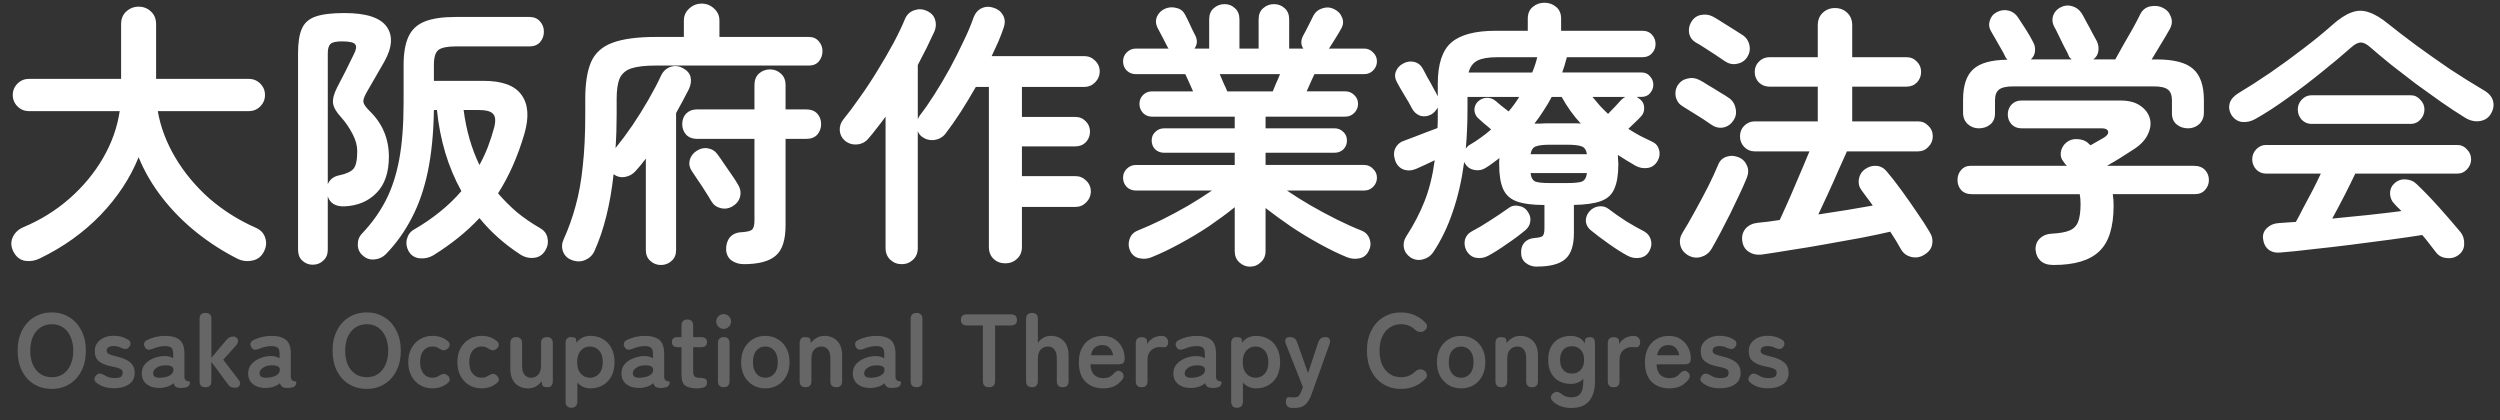 <svg fill="none" height="42" viewBox="0 0 250 42" width="250" xmlns="http://www.w3.org/2000/svg" xmlns:xlink="http://www.w3.org/1999/xlink"><rect x="0" y="0" width="250" height="42" fill="#333333" stroke="none"/><clipPath id="a"><path d="m0 0h250v42h-250z"/></clipPath><g clip-path="url(#a)"><path d="m23.722 25.861c-1.426-.722-2.778-1.593-4.056-2.611-1.278-1.018-2.417-2.167-3.417-3.444-1-1.278-1.796-2.639-2.389-4.083-.833 2.074-2.102 4-3.805 5.778-1.704 1.759-3.722 3.204-6.056 4.333-.481.241-.972.324-1.472.25-.5-.074-.889-.37-1.167-.889-.259-.481-.296-.954-.111-1.417.204-.481.565-.833 1.083-1.056 1.722-.722 3.259-1.676 4.611-2.861 1.37-1.204 2.491-2.555 3.361-4.056.87-1.5 1.426-3.065 1.667-4.694h-9.083c-.444 0-.824-.157-1.139-.472s-.472-.694-.472-1.139.157-.824.472-1.139c.315-.315.694-.472 1.139-.472h9.222v-5.472c0-.537.176-.963.528-1.278.352-.315.759-.472 1.222-.472.481 0 .889.157 1.222.472.352.315.528.741.528 1.278v5.472h9.278c.444 0 .824.157 1.139.472.315.315.472.694.472 1.139s-.157.824-.472 1.139-.695.472-1.139.472h-9.111c.278 1.593.861 3.139 1.75 4.639s2.018 2.861 3.389 4.083c1.389 1.204 2.944 2.185 4.667 2.945.5.222.815.565.945 1.028.148.444.102.898-.139 1.361-.259.5-.648.796-1.167.889-.518.111-1.018.046-1.5-.195zm12.528-.333c-.315-.278-.472-.639-.472-1.083 0-.444.148-.815.444-1.111.963-1.018 1.741-2.102 2.333-3.25.611-1.167 1.065-2.537 1.361-4.111s.444-3.5.444-5.778v-3.694c0-1.204.167-2.157.5-2.861s.88-1.204 1.639-1.5c.759-.296 1.778-.444 3.056-.444h7.389c.445 0 .796.148 1.056.444.259.278.389.62.389 1.028 0 .407-.13.759-.389 1.056-.259.278-.611.417-1.056.417h-7.389c-.833 0-1.407.12-1.722.361-.296.241-.444.741-.444 1.5v1.583h4.972c1.852 0 3.111.463 3.778 1.389.685.926.787 2.222.305 3.889-.667 2.278-1.546 4.269-2.639 5.972.574.667 1.204 1.296 1.889 1.889.704.574 1.472 1.102 2.306 1.583.426.241.676.574.75 1 .093.426.028.824-.194 1.194-.259.463-.639.722-1.139.778-.5.056-.963-.056-1.389-.333-1.593-1.037-2.954-2.25-4.083-3.639-1.259 1.352-2.796 2.592-4.611 3.722-.407.241-.852.343-1.333.305-.481-.037-.852-.259-1.111-.667-.241-.426-.306-.852-.195-1.278.111-.426.352-.741.722-.945 1.907-1.111 3.481-2.389 4.722-3.833-.667-1.204-1.204-2.482-1.611-3.833-.407-1.37-.685-2.796-.833-4.278h-.305c-.037 2.333-.241 4.389-.611 6.167-.37 1.759-.907 3.305-1.611 4.639-.685 1.333-1.546 2.537-2.583 3.611-.315.315-.704.491-1.167.528-.445.037-.833-.102-1.167-.417zm-4.972.944c-.407 0-.759-.139-1.056-.417-.278-.259-.417-.62-.417-1.083v-19.667c0-1.019.12-1.815.361-2.389.241-.593.694-1.009 1.361-1.25.667-.241 1.639-.361 2.917-.361 2.167 0 3.574.454 4.222 1.361.648.907.565 2.083-.25 3.528-.278.5-.556.981-.833 1.444-.259.463-.537.944-.833 1.444s-.435.861-.417 1.083c.019.222.213.518.583.889 1.315 1.259 1.972 2.796 1.972 4.611 0 1.593-.417 2.805-1.25 3.639-.815.833-1.889 1.278-3.222 1.333-.87.018-1.417-.315-1.639-1v5.333c0 .463-.148.824-.445 1.083-.278.278-.63.417-1.056.417zm1.5-8.056c.204-.481.593-.778 1.167-.889.704-.148 1.176-.37 1.417-.667.241-.296.361-.88.361-1.75 0-.555-.157-1.13-.472-1.722-.315-.611-.704-1.176-1.167-1.694-.463-.5-.722-.954-.778-1.361-.056-.426.083-.963.417-1.611.259-.481.537-1.019.833-1.611.296-.611.565-1.157.805-1.639.259-.481.315-.824.167-1.028-.13-.204-.574-.306-1.333-.306-.574 0-.954.083-1.139.25-.185.167-.278.481-.278.944zm15.167-1.917c.315-.574.593-1.167.833-1.778.241-.63.454-1.287.639-1.972.167-.667.13-1.12-.111-1.361-.222-.259-.713-.389-1.472-.389h-1.472c.259 2.018.787 3.852 1.583 5.5zm18.139 10c-.407 0-.759-.139-1.056-.417-.296-.259-.445-.62-.445-1.083v-9.139c-.167.222-.333.435-.5.639-.167.204-.343.407-.528.611-.278.315-.63.509-1.056.583-.426.074-.806-.018-1.139-.278-.333 3.037-.972 5.602-1.917 7.694-.185.407-.491.704-.917.889-.426.185-.88.185-1.361 0-.407-.148-.695-.426-.861-.833-.148-.407-.13-.815.056-1.222.481-1.056.88-2.167 1.194-3.333.333-1.185.574-2.518.722-4 .167-1.482.25-3.194.25-5.139v-1.583c0-1.556.194-2.787.583-3.694.407-.907 1.12-1.546 2.139-1.917 1.037-.389 2.482-.583 4.333-.583h2.806v-1.639c0-.481.176-.88.528-1.194.352-.333.768-.5 1.25-.5.481 0 .898.167 1.25.5.352.315.528.713.528 1.194v1.639h8.944c.426 0 .759.148 1 .444.241.278.361.602.361.972 0 .389-.12.731-.361 1.028-.241.278-.574.417-1 .417h-15.306c-1.056 0-1.87.093-2.444.278-.556.185-.945.519-1.167 1-.204.481-.305 1.167-.305 2.056v1.583c0 .574-.009 1.139-.028 1.694-.018.555-.046 1.102-.083 1.639.555-.685 1.12-1.444 1.694-2.278.574-.852 1.111-1.713 1.611-2.583.5-.87.917-1.667 1.25-2.389.204-.426.509-.713.917-.861.426-.148.843-.111 1.25.111.426.222.685.519.778.889.092.37.037.778-.167 1.222-.185.37-.389.759-.611 1.167-.204.389-.426.796-.667 1.222v13.694c0 .463-.148.824-.444 1.083-.296.278-.657.417-1.083.417zm8.306-.083c-.463 0-.87-.12-1.222-.361-.333-.241-.519-.593-.556-1.056-.018-.5.102-.917.361-1.25.278-.333.676-.509 1.194-.528.537-.037.88-.12 1.028-.25.167-.148.25-.454.25-.917v-8.167h-5.75c-.444 0-.805-.139-1.083-.417-.259-.296-.389-.648-.389-1.056 0-.426.13-.778.389-1.056.278-.278.639-.417 1.083-.417h5.75v-2.444c0-.481.148-.861.445-1.139.315-.278.685-.417 1.111-.417s.787.139 1.083.417c.315.278.472.657.472 1.139v2.444h2.083c.463 0 .824.139 1.083.417.259.278.389.63.389 1.056 0 .407-.13.759-.389 1.056-.259.278-.62.417-1.083.417h-2.083v8.639c0 1.463-.324 2.472-.972 3.028-.648.574-1.713.861-3.194.861zm-1.194-5.75c-.37.204-.759.25-1.167.139-.407-.111-.713-.352-.917-.722-.148-.259-.343-.574-.583-.944-.241-.389-.491-.768-.75-1.139-.241-.37-.445-.676-.611-.917-.222-.333-.287-.694-.195-1.083.111-.389.343-.694.695-.917.37-.241.75-.324 1.139-.25.407.074.731.287.972.639.167.222.38.528.639.917.278.389.546.778.805 1.167.259.37.454.676.583.917.241.389.305.796.194 1.222-.111.407-.38.732-.806.972zm16.972 5.75c-.445 0-.824-.148-1.139-.445s-.472-.685-.472-1.167v-13.139c-.296.407-.593.796-.889 1.167-.278.37-.556.713-.833 1.028-.296.352-.676.546-1.139.583-.463.037-.87-.092-1.222-.389-.296-.259-.463-.593-.5-1-.018-.426.102-.796.361-1.111.5-.611 1.046-1.343 1.639-2.194.611-.852 1.204-1.75 1.778-2.694.593-.963 1.13-1.889 1.611-2.778.481-.907.861-1.704 1.139-2.389.185-.426.491-.713.917-.861.426-.148.843-.13 1.25.056.426.185.704.472.833.861.13.389.111.787-.056 1.194-.241.519-.5 1.065-.778 1.639-.278.556-.574 1.13-.889 1.722v5.417c.037-.056.065-.111.083-.167.037-.074.074-.139.111-.194.463-.593.954-1.296 1.472-2.111.519-.815 1.028-1.676 1.528-2.583.5-.926.954-1.824 1.361-2.694.426-.87.759-1.657 1-2.361.167-.463.435-.787.806-.972.389-.185.796-.204 1.222-.056.426.13.741.38.945.75.203.37.222.787.055 1.25-.148.444-.324.907-.528 1.389-.204.463-.426.944-.667 1.444h9.25c.426 0 .787.148 1.083.444.315.296.472.657.472 1.083 0 .426-.157.796-.472 1.111-.296.296-.657.444-1.083.444h-6.223v3h5.334c.426 0 .778.148 1.055.445.278.278.417.62.417 1.028s-.139.759-.417 1.056c-.277.278-.629.417-1.055.417h-5.334v2.972h5.334c.426 0 .787.148 1.083.445.315.296.472.657.472 1.083s-.157.796-.472 1.111c-.296.296-.657.444-1.083.444h-5.334v4c0 .5-.166.898-.5 1.194-.314.296-.703.444-1.166.444s-.852-.148-1.167-.444-.472-.695-.472-1.194v-16h-1.306c-.5.87-1.009 1.713-1.528 2.528-.519.796-1.019 1.509-1.5 2.139-.278.352-.648.565-1.111.639-.444.056-.852-.046-1.222-.306-.204-.148-.352-.343-.444-.583v11.694c0 .481-.157.87-.472 1.167-.315.296-.695.445-1.139.445zm34.833.25c-.407 0-.769-.148-1.083-.445-.297-.278-.445-.648-.445-1.111v-4.389c-.759.611-1.611 1.241-2.555 1.889-.945.63-1.917 1.213-2.917 1.75-.981.537-1.907.982-2.778 1.333-.407.185-.824.232-1.25.139-.426-.074-.741-.315-.944-.722-.185-.37-.213-.759-.084-1.167.13-.426.408-.722.834-.889.741-.296 1.546-.657 2.416-1.083.889-.444 1.769-.917 2.639-1.417.871-.519 1.658-1.019 2.361-1.5h-7.611c-.352 0-.657-.12-.916-.361-.241-.259-.361-.565-.361-.917 0-.352.12-.648.361-.889.259-.259.564-.389.916-.389h9.889v-1.222h-7.055c-.352 0-.648-.111-.889-.333-.241-.241-.361-.537-.361-.889 0-.352.12-.639.361-.861.241-.241.537-.361.889-.361h7.055v-1.167h-8.278c-.351 0-.648-.12-.888-.361-.241-.259-.362-.565-.362-.917 0-.352.121-.648.362-.889.24-.241.537-.361.888-.361h4.112c-.13-.315-.269-.63-.417-.944-.148-.315-.269-.574-.361-.778h-4.945c-.352 0-.657-.12-.916-.361-.241-.259-.361-.565-.361-.917s.12-.648.361-.889c.259-.259.564-.389.916-.389h3.278c-.037-.037-.074-.093-.111-.167-.13-.259-.296-.583-.5-.972s-.37-.704-.5-.944c-.185-.37-.204-.741-.056-1.111.167-.37.445-.639.834-.806.37-.148.75-.167 1.139-.056.389.093.676.324.861.694.074.13.176.333.305.611.13.259.26.537.389.833.148.278.259.5.334.667.203.463.166.88-.112 1.25h1.473v-2.917c0-.481.148-.852.444-1.111.315-.278.676-.417 1.083-.417.426 0 .778.139 1.056.417.296.259.444.63.444 1.111v2.917h1.917v-2.917c0-.481.148-.852.445-1.111.314-.278.675-.417 1.083-.417.426 0 .787.139 1.083.417.297.259.445.63.445 1.111v2.917h1.416c-.259-.37-.268-.796-.027-1.278.148-.259.333-.611.555-1.056.222-.444.389-.778.5-1 .204-.352.5-.583.889-.694.389-.13.759-.111 1.111.056.408.185.685.463.833.833.167.37.149.741-.055 1.111-.13.241-.315.556-.556.944-.24.37-.444.694-.611.972-.018.019-.037.037-.055.056 0 .019-.01.037-.028.056h3.528c.352 0 .648.13.889.389.259.241.388.537.388.889s-.129.657-.388.917c-.241.241-.537.361-.889.361h-4.973c-.092.204-.213.463-.361.778-.129.315-.268.63-.416.944h3.861c.352 0 .648.12.889.361.259.241.389.537.389.889 0 .352-.13.657-.389.917-.241.241-.537.361-.889.361h-7.972v1.167h6.888c.352 0 .649.12.889.361.241.222.361.509.361.861 0 .352-.12.648-.361.889-.24.222-.537.333-.889.333h-6.888v1.222h9.861c.352 0 .648.13.889.389.259.241.388.537.388.889 0 .352-.129.657-.388.917-.241.241-.537.361-.889.361h-7.723c.704.481 1.482.972 2.334 1.472.87.5 1.75.972 2.639 1.417.889.445 1.713.815 2.472 1.111.426.167.704.463.833.889.13.407.093.796-.111 1.167-.204.407-.509.648-.917.722-.407.093-.824.056-1.25-.111-.814-.333-1.713-.768-2.694-1.306-.981-.537-1.944-1.12-2.889-1.75-.944-.648-1.796-1.269-2.555-1.861v4.306c0 .463-.158.833-.473 1.111-.296.296-.657.445-1.083.445zm-2.278-17.528h4.556c.074-.204.176-.454.305-.75.148-.315.287-.639.417-.972h-6.028c.148.333.287.657.417.972.148.296.259.546.333.75zm30.972 17.528c-.444 0-.824-.13-1.138-.389-.297-.241-.445-.574-.445-1-.018-.407.093-.75.333-1.028.241-.259.565-.407.973-.444.444-.037.722-.102.833-.195.13-.111.194-.37.194-.778v-2.333c-1.185 0-2.111-.12-2.777-.361-.648-.241-1.102-.657-1.361-1.25-.26-.593-.389-1.417-.389-2.472 0-.093 0-.195 0-.306s.009-.213.027-.305c-.222.167-.444.333-.666.5-.222.167-.454.324-.695.472-.333.222-.713.296-1.139.222-.407-.074-.722-.287-.944-.639l-.083-.167c-.241 1.815-.621 3.472-1.139 4.972-.5 1.5-1.158 2.861-1.972 4.083-.241.352-.584.583-1.028.694-.426.111-.834.046-1.222-.194-.371-.259-.593-.583-.667-.972s0-.759.222-1.111c.778-1.204 1.398-2.398 1.861-3.583s.797-2.537 1-4.056c-.333.148-.666.305-1 .472-.315.148-.602.278-.861.389-.444.185-.87.204-1.278.056-.407-.167-.685-.481-.833-.944s-.13-.87.056-1.222c.203-.37.527-.62.972-.75.203-.074.5-.185.889-.333.389-.148.796-.305 1.222-.472.426-.167.796-.305 1.111-.417.019-.315.028-.648.028-1 0-.352 0-.704 0-1.056-.074.13-.167.259-.278.389s-.25.241-.417.333c-.389.185-.759.213-1.111.083-.333-.13-.592-.37-.778-.722-.185-.37-.435-.805-.75-1.306-.314-.519-.564-.954-.75-1.306-.203-.37-.24-.722-.111-1.056.13-.352.371-.62.723-.806.37-.204.74-.259 1.111-.167.389.093.685.333.889.722.129.241.287.537.472.889.203.333.389.667.555 1.0.186.315.324.574.417.778l.028.083v-1.278c0-1.981.453-3.361 1.361-4.139.907-.778 2.38-1.167 4.417-1.167h3.222v-1.222c0-.5.166-.889.5-1.167.333-.278.722-.417 1.166-.417.445 0 .834.139 1.167.417.333.278.5.667.5 1.167v1.222h8.139c.407 0 .722.13.944.389.241.259.362.574.362.944 0 .352-.121.657-.362.917-.222.259-.537.389-.944.389h-7.556c-.018.019-.027.046-.027.083 0 .019-.01.046-.028.083-.111.444-.25.898-.417 1.361h7.917c.37 0 .657.13.861.389.222.241.333.519.333.833 0 .315-.111.602-.333.861-.204.241-.491.361-.861.361h-.472c.074.037.139.083.194.139.074.037.139.083.195.139.259.241.379.537.361.889 0 .333-.13.62-.389.861-.167.185-.361.38-.584.583-.203.204-.407.398-.611.583.371.241.76.472 1.167.694.407.204.824.407 1.25.611.352.167.574.445.667.833.092.37.037.732-.167 1.083-.241.407-.574.639-1 .695-.426.056-.824-.019-1.194-.222-.297-.185-.593-.361-.889-.528-.297-.185-.593-.37-.889-.556.018.13.028.278.028.444.018.148.027.306.027.472 0 1.037-.129 1.852-.389 2.444-.24.593-.685 1.009-1.333 1.25-.648.241-1.555.37-2.722.389v2.833c0 1.222-.287 2.083-.861 2.583s-1.519.75-2.834.75zm-4.888-1.083c-.389.204-.787.269-1.195.195-.389-.056-.713-.296-.972-.722-.185-.37-.232-.741-.139-1.111.111-.37.352-.648.722-.833.537-.278 1.13-.63 1.778-1.056.667-.426 1.259-.824 1.778-1.194.315-.259.666-.352 1.055-.278.408.056.713.241.917.556.241.315.333.648.278 1-.037.333-.195.62-.472.861-.575.481-1.195.944-1.862 1.389-.648.463-1.277.861-1.888 1.194zm13.972 0c-.556-.296-1.185-.694-1.889-1.194-.685-.481-1.287-.935-1.806-1.361-.296-.241-.463-.537-.5-.889-.018-.37.102-.704.361-1 .241-.278.547-.445.917-.5.389-.056.732.037 1.028.278.481.37 1.065.778 1.75 1.222.704.426 1.296.759 1.778 1 .333.185.555.463.666.833.111.37.065.741-.139 1.111-.203.389-.518.62-.944.695s-.833.009-1.222-.195zm-15.917-18.333h6.361c.222-.537.389-1.046.5-1.528h-4.028c-.851 0-1.5.111-1.944.333-.444.222-.741.62-.889 1.194zm-.278 7.611c.093-.148.213-.269.361-.361.389-.222.76-.463 1.112-.722.37-.259.722-.537 1.055-.833-.222-.204-.463-.407-.722-.611-.241-.222-.417-.38-.528-.472-.241-.204-.38-.472-.417-.805-.018-.333.084-.62.306-.861.259-.259.556-.398.889-.417.352-.019.667.093.944.333.093.074.269.222.528.445.278.222.528.417.75.583.389-.445.741-.926 1.056-1.444h-5.167v1.111c0 1.426-.056 2.778-.167 4.056zm6.861-2.5h.556c.185-.018.37-.028.556-.028h2.611.472c.167 0 .315.009.444.028-.722-.778-1.361-1.667-1.916-2.667h-1c-.241.463-.51.917-.806 1.361-.278.444-.583.88-.917 1.306zm1.584 5.944h1.666c.704 0 1.195-.046 1.473-.139.296-.111.472-.398.527-.861h-5.638c.055.463.222.75.5.861.277.093.768.139 1.472.139zm-1.972-2.889h5.638c-.074-.426-.25-.685-.527-.778-.278-.111-.769-.167-1.473-.167h-1.666c-.685 0-1.167.056-1.445.167-.277.093-.453.352-.527.778zm7.75-4.028c.222-.222.463-.472.722-.75.278-.296.472-.509.583-.639.13-.13.269-.231.417-.306h-3.278c.241.296.491.593.75.889.259.278.528.546.806.806zm15.444 14.056c-.556.074-1.019-.018-1.389-.278-.37-.241-.583-.611-.639-1.111-.055-.463.056-.861.334-1.194.296-.333.703-.528 1.222-.583.315-.037.657-.074 1.028-.111.37-.056.759-.111 1.166-.167.204-.426.435-.935.695-1.528.277-.611.555-1.25.833-1.917.278-.667.546-1.296.806-1.889.259-.611.472-1.12.638-1.528h-5.472c-.407 0-.759-.148-1.055-.445-.278-.296-.417-.648-.417-1.056 0-.426.139-.778.417-1.056.296-.296.648-.444 1.055-.444h6.306v-3.472h-4.834c-.407 0-.759-.139-1.055-.417-.278-.296-.417-.648-.417-1.056 0-.407.139-.75.417-1.028.296-.296.648-.444 1.055-.444h4.834v-3.194c0-.519.166-.935.5-1.25.333-.315.741-.472 1.222-.472s.889.157 1.222.472c.334.315.5.731.5 1.25v3.194h5.417c.426 0 .778.148 1.055.444.278.278.417.62.417 1.028 0 .407-.139.759-.417 1.056-.277.278-.629.417-1.055.417h-5.417v3.472h6.584c.407 0 .75.148 1.027.444.297.278.445.63.445 1.056 0 .407-.148.759-.445 1.056-.277.296-.62.445-1.027.445h-7.112c-.222.5-.509 1.139-.861 1.917-.333.778-.685 1.565-1.055 2.361-.352.778-.667 1.454-.945 2.028.982-.148 1.936-.296 2.861-.444.945-.167 1.806-.315 2.584-.444-.204-.296-.408-.574-.611-.833-.186-.259-.361-.5-.528-.722-.241-.333-.324-.704-.25-1.111s.278-.732.611-.972c.37-.259.759-.37 1.167-.333.407.037.75.232 1.027.583.445.518.936 1.148 1.473 1.889.537.741 1.055 1.481 1.555 2.222.5.722.908 1.352 1.222 1.889.26.407.352.815.278 1.222-.055.426-.305.778-.75 1.056-.407.278-.852.361-1.333.25-.463-.111-.806-.361-1.028-.75-.148-.259-.315-.546-.5-.861-.185-.296-.38-.602-.583-.917-.797.185-1.759.389-2.889.611-1.13.204-2.315.417-3.556.639-1.222.222-2.389.417-3.5.583-1.111.185-2.055.333-2.833.444zm-7.444.083c-.426-.259-.686-.602-.778-1.028-.093-.426-.019-.833.222-1.222.37-.593.778-1.296 1.222-2.111.463-.833.908-1.667 1.334-2.5.425-.852.759-1.574 1-2.167.166-.426.453-.704.861-.833.407-.13.824-.102 1.25.083.37.167.629.435.777.806.167.37.167.768 0 1.194-.185.463-.425 1.009-.722 1.639-.296.63-.611 1.287-.944 1.972-.334.667-.667 1.315-1 1.944-.334.63-.63 1.167-.889 1.611-.241.389-.583.648-1.028.778-.444.13-.88.074-1.305-.167zm2.333-13.056c-.204-.148-.491-.343-.861-.583-.371-.241-.741-.472-1.111-.695-.371-.241-.667-.426-.889-.555-.352-.204-.584-.509-.695-.917-.092-.426-.037-.815.167-1.167.241-.37.565-.602.972-.694.426-.111.834-.065 1.222.139.223.111.519.287.889.528.389.222.769.454 1.139.694.389.222.685.407.889.556.37.241.602.593.695 1.056.111.445.037.852-.223 1.222-.24.37-.574.602-1 .694-.426.074-.824-.018-1.194-.278zm1.333-6.361c-.203-.148-.491-.343-.861-.583s-.741-.481-1.111-.722c-.37-.241-.676-.426-.917-.556-.352-.204-.574-.5-.666-.889-.074-.407-.01-.787.194-1.139.241-.407.565-.648.972-.722.426-.093.834-.037 1.223.167.24.13.546.315.916.556.371.222.741.454 1.111.694.389.241.695.435.917.583.37.241.602.583.694 1.028.093.426.01.833-.25 1.222-.24.352-.583.565-1.027.639-.426.074-.824-.019-1.195-.278zm32.889 20.389c-.574 0-1.009-.139-1.305-.417-.297-.278-.463-.648-.5-1.111-.019-.463.129-.843.444-1.139s.731-.454 1.25-.472c.722-.037 1.287-.139 1.694-.305.408-.167.695-.454.862-.861.166-.426.25-1.028.25-1.806 0-.352-.028-.676-.084-.972h-10.805c-.445 0-.797-.139-1.056-.417-.241-.278-.361-.611-.361-1s.12-.722.361-1 .546-.417.917-.417h9.666c-.055-.056-.111-.111-.166-.167-.037-.056-.084-.12-.139-.195-.259-.296-.361-.639-.306-1.028.074-.389.26-.704.556-.944.315-.259.685-.37 1.111-.333.426.018.769.139 1.028.361.037.037.083.083.139.139.055.037.102.074.139.111.259-.148.518-.296.777-.445.26-.148.454-.259.584-.333.314-.204.444-.407.389-.611-.056-.204-.269-.306-.639-.306h-8.028c-.408 0-.741-.139-1-.417-.241-.278-.361-.602-.361-.972 0-.37.12-.694.361-.972.259-.278.592-.417 1-.417h9.917c.814 0 1.463.167 1.944.5.5.333.824.75.972 1.25s.093 1.028-.166 1.583c-.241.555-.695 1.056-1.362 1.5-.481.315-.944.611-1.388.889-.445.278-.899.546-1.362.805h8.667c.5 0 .88.139 1.139.417s.389.611.389 1-.13.722-.389 1c-.241.278-.583.417-1.028.417h-8.194c.055.389.083.759.083 1.111 0 2.185-.481 3.722-1.444 4.611-.945.907-2.463 1.361-4.556 1.361zm-7.472-13.667c-.426 0-.796-.139-1.111-.417-.315-.296-.472-.676-.472-1.139v-1.278c0-1.426.333-2.444 1-3.056.666-.63 1.814-.954 3.444-.972-.056-.074-.111-.139-.167-.194-.037-.074-.074-.148-.111-.222-.074-.167-.203-.407-.389-.722-.185-.333-.37-.657-.555-.972-.185-.333-.324-.574-.417-.722-.204-.333-.25-.685-.139-1.056.111-.389.343-.676.695-.861.37-.204.759-.259 1.166-.167.408.093.732.324.973.694.203.296.463.694.777 1.194.315.5.556.917.723 1.25.166.296.231.602.194.917-.019.315-.157.593-.417.833h4.084c-.074-.074-.148-.148-.223-.222-.055-.093-.101-.194-.138-.306-.075-.167-.213-.435-.417-.806-.185-.389-.37-.769-.556-1.139-.185-.389-.324-.657-.416-.806-.186-.352-.223-.713-.111-1.083.129-.37.37-.648.722-.833.37-.204.759-.25 1.166-.139.408.111.732.352.973.722.129.204.287.491.472.861.204.352.398.713.583 1.083.204.352.361.639.472.861.149.315.195.639.139.972-.037.333-.203.611-.5.833h2.195c.222-.389.491-.87.805-1.444.334-.574.658-1.139.973-1.694.314-.574.546-1.019.694-1.333.222-.463.565-.741 1.028-.833.463-.093.879-.046 1.25.139.389.185.657.481.805.889.167.407.13.824-.111 1.25-.203.37-.481.843-.833 1.417-.333.556-.658 1.093-.972 1.611h.5c1.722 0 2.935.315 3.639.944.722.63 1.083 1.667 1.083 3.111v1.278c0 .463-.158.843-.472 1.139-.315.278-.686.417-1.111.417-.445 0-.825-.13-1.139-.389-.315-.259-.473-.63-.473-1.111v-1.278c0-.519-.129-.88-.388-1.083-.26-.222-.732-.333-1.417-.333h-14.083c-.686 0-1.158.111-1.417.333-.259.204-.389.565-.389 1.083v1.278c0 .481-.157.852-.472 1.111-.315.259-.695.389-1.139.389zm48 12.639c-.352.278-.759.389-1.222.333-.445-.037-.797-.222-1.056-.556-.204-.278-.426-.565-.667-.861-.222-.296-.463-.593-.722-.889-.926.148-2.009.306-3.25.472-1.222.167-2.5.333-3.833.5-1.315.167-2.593.315-3.833.445-1.223.148-2.297.259-3.223.333-.518.056-.935-.046-1.25-.306-.296-.241-.472-.593-.527-1.056-.056-.426.074-.787.388-1.083.334-.315.75-.481 1.25-.5.26-.019.519-.037.778-.056.278-.018.565-.037.861-.056.223-.389.473-.861.75-1.417.297-.556.602-1.13.917-1.722.315-.611.593-1.176.833-1.694h-5.5c-.37 0-.694-.139-.972-.417-.259-.296-.389-.63-.389-1 0-.389.13-.722.389-1 .278-.296.602-.444.972-.444h19.167c.37 0 .685.148.944.444.278.278.417.611.417 1 0 .37-.139.704-.417 1-.259.278-.574.417-.944.417h-10.222c-.278.593-.63 1.306-1.056 2.139s-.842 1.62-1.25 2.361c1.204-.111 2.408-.232 3.611-.361 1.204-.13 2.306-.259 3.306-.389-.13-.148-.259-.278-.389-.389-.111-.13-.231-.259-.361-.389-.241-.259-.37-.583-.389-.972 0-.407.139-.741.417-1 .333-.315.713-.454 1.139-.417.444.019.814.176 1.111.472.703.667 1.453 1.444 2.25 2.333.796.889 1.509 1.713 2.139 2.472.259.333.379.722.361 1.167 0 .444-.176.805-.528 1.083zm-20.333-13.583c-.463.259-.926.361-1.389.305-.445-.074-.797-.324-1.056-.75-.204-.37-.25-.75-.139-1.139.13-.389.426-.722.889-1 1.019-.611 2.083-1.296 3.195-2.056 1.129-.778 2.222-1.574 3.277-2.389 1.074-.815 2.028-1.593 2.861-2.333.723-.648 1.371-1.074 1.945-1.278.574-.222 1.148-.231 1.722-.028.593.185 1.259.583 2 1.194.759.611 1.676 1.315 2.75 2.111 1.093.796 2.222 1.593 3.389 2.389 1.185.778 2.296 1.472 3.333 2.083.537.296.861.667.973 1.111.111.426.037.852-.223 1.278-.24.407-.611.648-1.111.722s-1-.046-1.5-.361c-.722-.444-1.509-.963-2.361-1.556-.833-.593-1.685-1.204-2.555-1.833-.852-.648-1.667-1.278-2.445-1.889-.778-.63-1.463-1.204-2.055-1.722-.371-.333-.695-.5-.973-.5-.277 0-.602.167-.972.5-.833.741-1.805 1.556-2.917 2.444-1.092.889-2.222 1.75-3.388 2.583-1.149.833-2.232 1.537-3.25 2.111zm5.583.5c-.37 0-.695-.139-.972-.417-.26-.296-.389-.639-.389-1.028 0-.37.129-.694.389-.972.277-.296.602-.444.972-.444h9.944c.371 0 .686.148.945.444.278.278.416.602.416.972 0 .389-.138.732-.416 1.028-.259.278-.574.417-.945.417z" fill="#fff"/><path d="m5.181 38.889c-.66 0-1.25-.156-1.771-.469-.514-.312-.917-.753-1.208-1.323-.292-.576-.438-1.25-.438-2.021 0-.778.146-1.451.438-2.021.292-.576.694-1.021 1.208-1.333.521-.319 1.111-.479 1.771-.479s1.243.16 1.75.479c.514.312.917.757 1.208 1.333.299.569.448 1.243.448 2.021 0 .771-.149 1.444-.448 2.021-.292.57-.694 1.01-1.208 1.323-.507.312-1.09.469-1.75.469zm0-1.167c.438 0 .816-.108 1.135-.323.319-.222.566-.531.74-.927.181-.403.271-.868.271-1.396 0-.535-.09-1-.271-1.396-.174-.403-.42-.712-.74-.927-.319-.222-.698-.333-1.135-.333-.431 0-.809.111-1.135.333-.326.215-.58.524-.76.927-.174.396-.26.861-.26 1.396 0 .528.087.993.26 1.396.181.396.434.705.76.927.326.215.705.323 1.135.323zm6.214 1.104c-.312 0-.611-.038-.896-.115-.278-.083-.535-.208-.771-.375-.174-.118-.267-.246-.281-.385-.007-.146.049-.285.167-.417.118-.125.24-.184.365-.177.132.007.285.059.458.156.278.194.618.292 1.021.292.285 0 .49-.038.615-.115.132-.083.198-.233.198-.448 0-.104-.031-.188-.094-.25-.062-.07-.181-.132-.354-.188-.167-.056-.413-.115-.74-.177-.486-.097-.875-.257-1.167-.479-.292-.222-.438-.573-.438-1.052 0-.312.083-.58.25-.802.167-.229.392-.406.677-.531.285-.125.601-.188.948-.188.542 0 1 .115 1.375.344.188.097.292.219.312.365.028.139-.01.274-.115.406-.111.139-.233.208-.365.208-.125 0-.274-.038-.448-.115-.111-.062-.229-.108-.354-.135-.118-.028-.246-.042-.385-.042-.257 0-.441.045-.552.136-.104.09-.156.198-.156.323 0 .09.024.167.073.229.056.062.16.122.312.177.153.056.375.118.667.188.555.132.986.323 1.292.573.306.25.458.601.458 1.052 0 .507-.195.892-.583 1.156-.382.257-.878.385-1.49.385zm4.645-.031c-.542.021-.99-.097-1.344-.354-.347-.257-.521-.628-.521-1.115 0-.354.108-.656.323-.906.215-.25.493-.444.833-.583.34-.146.691-.222 1.052-.229.18-.014.351 0 .51.042s.302.101.427.177v-.438c0-.326-.07-.538-.208-.635-.139-.097-.344-.146-.615-.146-.195 0-.399.024-.615.073-.208.049-.413.115-.615.198-.181.076-.337.104-.469.083-.125-.021-.229-.104-.312-.25-.083-.146-.104-.285-.062-.417.049-.139.167-.246.354-.323.25-.118.521-.212.812-.281.299-.07.601-.104.906-.104.646 0 1.132.132 1.458.396.326.257.49.726.49 1.406v2.302c0 .069.007.125.021.167.021.042.038.073.052.094.062.09.129.142.198.156.076.014.142.024.198.031.056 0 .083.031.083.094 0 .125-.035.233-.104.323-.062.09-.17.153-.323.188-.16.035-.316.052-.469.052-.215 0-.382-.035-.5-.104-.111-.076-.191-.201-.24-.375-.174.146-.375.26-.604.344-.229.076-.469.122-.719.135zm-.021-1.021c.389-.014.708-.09.958-.229.257-.139.379-.337.365-.594-.007-.167-.094-.281-.26-.344-.16-.062-.361-.087-.604-.073-.34.007-.622.094-.844.26-.222.16-.33.34-.323.542.014.312.25.458.708.438zm4.523.948c-.389 0-.583-.191-.583-.573v-6.281c0-.382.194-.573.583-.573h.021c.382 0 .573.191.573.573v3.917l1.458-1.74c.111-.139.229-.239.354-.302.132-.062.254-.094.365-.094.139 0 .254.042.344.125.097.076.146.181.146.312.007.132-.056.281-.188.448l-1.292 1.438 1.573 2.052c.139.195.16.368.062.521-.09.153-.236.229-.438.229-.188 0-.33-.024-.427-.073s-.184-.121-.26-.219l-1.698-2.302v1.969c0 .382-.191.573-.573.573zm6.139.073c-.542.021-.99-.097-1.344-.354-.347-.257-.521-.628-.521-1.115 0-.354.108-.656.323-.906s.493-.444.833-.583c.34-.146.691-.222 1.052-.229.181-.014.351 0 .51.042.16.042.302.101.427.177v-.438c0-.326-.069-.538-.208-.635s-.344-.146-.615-.146c-.194 0-.399.024-.615.073-.208.049-.413.115-.615.198-.181.076-.337.104-.469.083-.125-.021-.229-.104-.312-.25s-.104-.285-.062-.417c.049-.139.167-.246.354-.323.25-.118.521-.212.812-.281.299-.07.601-.104.906-.104.646 0 1.132.132 1.458.396.326.257.489.726.489 1.406v2.302c0 .069.007.125.021.167.021.042.038.073.052.094.062.09.128.142.198.156.076.014.142.024.198.031.056 0 .083.031.083.094 0 .125-.035.233-.104.323-.062.09-.17.153-.323.188-.16.035-.316.052-.469.052-.215 0-.382-.035-.5-.104-.111-.076-.191-.201-.24-.375-.174.146-.375.26-.604.344-.229.076-.469.122-.719.135zm-.021-1.021c.389-.014.708-.09.958-.229.257-.139.379-.337.365-.594-.007-.167-.094-.281-.26-.344-.16-.062-.361-.087-.604-.073-.34.007-.622.094-.844.26-.222.16-.33.34-.323.542.014.312.25.458.708.438zm10.015 1.115c-.66 0-1.25-.156-1.771-.469-.514-.312-.917-.753-1.208-1.323-.292-.576-.438-1.25-.438-2.021 0-.778.146-1.451.438-2.021.292-.576.695-1.021 1.208-1.333.521-.319 1.111-.479 1.771-.479s1.243.16 1.75.479c.514.312.917.757 1.208 1.333.299.569.448 1.243.448 2.021 0 .771-.149 1.444-.448 2.021-.292.57-.694 1.01-1.208 1.323-.507.312-1.09.469-1.75.469zm0-1.167c.438 0 .816-.108 1.135-.323.32-.222.566-.531.74-.927.18-.403.271-.868.271-1.396 0-.535-.09-1-.271-1.396-.174-.403-.42-.712-.74-.927-.319-.222-.698-.333-1.135-.333-.431 0-.809.111-1.135.333-.326.215-.58.524-.76.927-.174.396-.261.861-.261 1.396 0 .528.087.993.261 1.396.18.396.434.705.76.927.326.215.705.323 1.135.323zm6.568 1.115c-.458 0-.872-.108-1.24-.323-.361-.222-.649-.528-.865-.917-.208-.396-.312-.858-.312-1.385s.104-.986.312-1.375c.215-.396.503-.701.865-.917.368-.222.781-.333 1.24-.333.597 0 1.097.167 1.5.5.167.125.239.264.219.417-.014.153-.094.285-.24.396-.153.104-.285.149-.396.135-.104-.014-.243-.076-.417-.188-.194-.132-.417-.198-.667-.198-.361 0-.656.135-.885.406-.229.271-.344.656-.344 1.156s.115.885.344 1.156c.229.271.524.406.885.406.257 0 .472-.062.646-.188.16-.097.299-.16.417-.188.125-.035.26.004.406.115.153.111.24.243.26.396.021.146-.049.281-.208.406-.424.347-.931.521-1.521.521zm4.913 0c-.458 0-.872-.108-1.24-.323-.361-.222-.649-.528-.865-.917-.208-.396-.312-.858-.312-1.385s.104-.986.312-1.375c.215-.396.503-.701.865-.917.368-.222.781-.333 1.24-.333.597 0 1.097.167 1.5.5.167.125.24.264.219.417-.014.153-.094.285-.24.396-.153.104-.285.149-.396.135-.104-.014-.243-.076-.417-.188-.194-.132-.417-.198-.667-.198-.361 0-.656.135-.885.406-.229.271-.344.656-.344 1.156s.115.885.344 1.156c.229.271.524.406.885.406.257 0 .472-.062.646-.188.16-.097.299-.16.417-.188.125-.035.26.004.406.115.153.111.24.243.26.396.021.146-.049.281-.208.406-.424.347-.93.521-1.521.521zm4.648 0c-.521 0-.948-.167-1.281-.5-.326-.333-.49-.826-.49-1.479v-2.531c0-.41.194-.615.583-.615.396 0 .594.205.594.615v2.271c0 .382.08.674.239.875.167.201.382.302.646.302.299 0 .542-.104.729-.312s.281-.514.281-.917v-2.219c0-.41.198-.615.594-.615.389 0 .583.205.583.615v3.781c0 .195-.045.347-.135.458-.09.104-.222.156-.396.156-.347 0-.528-.09-.542-.271l-.042-.323c-.132.188-.312.354-.542.5-.229.139-.503.208-.823.208zm4.349 1.938c-.396 0-.594-.205-.594-.615v-5.833c0-.41.174-.615.521-.615.333 0 .51.073.531.219l.031.333c.354-.451.82-.677 1.396-.677.465 0 .878.104 1.24.312.368.208.656.51.865.906.208.389.312.858.312 1.406s-.104 1.021-.312 1.417c-.208.389-.496.688-.865.896-.361.208-.774.312-1.24.312-.257 0-.497-.049-.719-.146-.222-.104-.417-.246-.583-.427v1.896c0 .195-.052.344-.156.448-.097.111-.239.167-.427.167zm1.844-3c.368 0 .674-.135.917-.406.243-.271.365-.656.365-1.156s-.122-.885-.365-1.156c-.243-.271-.549-.406-.917-.406-.368 0-.674.135-.917.406-.243.271-.364.656-.364 1.156s.121.885.364 1.156c.243.271.549.406.917.406zm5.017 1.021c-.542.021-.99-.097-1.344-.354-.347-.257-.521-.628-.521-1.115 0-.354.108-.656.323-.906s.493-.444.833-.583c.34-.146.691-.222 1.052-.229.181-.014.351 0 .51.042s.302.101.427.177v-.438c0-.326-.069-.538-.208-.635s-.344-.146-.615-.146c-.195 0-.399.024-.615.073-.208.049-.413.115-.615.198-.18.076-.337.104-.469.083-.125-.021-.229-.104-.312-.25-.083-.146-.104-.285-.062-.417.049-.139.167-.246.354-.323.25-.118.521-.212.812-.281.299-.07.601-.104.906-.104.646 0 1.132.132 1.458.396.326.257.49.726.49 1.406v2.302c0 .069.007.125.021.167.021.042.038.073.052.094.062.09.129.142.198.156.076.014.142.024.198.031.056 0 .083.031.083.094 0 .125-.035.233-.104.323-.062.09-.17.153-.323.188-.16.035-.316.052-.469.052-.215 0-.382-.035-.5-.104-.111-.076-.191-.201-.24-.375-.174.146-.375.26-.604.344-.229.076-.469.122-.719.135zm-.021-1.021c.389-.014.708-.09.958-.229.257-.139.378-.337.364-.594-.007-.167-.094-.281-.26-.344-.16-.062-.361-.087-.604-.073-.34.007-.622.094-.844.26-.222.16-.33.34-.323.542.014.312.25.458.708.438zm5.676 1.062c-.493 0-.872-.09-1.135-.271-.257-.181-.385-.542-.385-1.083v-2.76h-.344c-.41 0-.615-.17-.615-.51 0-.16.042-.281.125-.365.09-.09.25-.135.479-.135h.354v-1.146c0-.41.198-.615.594-.615.382 0 .573.205.573.615v1.146h.771c.41 0 .615.167.615.5 0 .34-.201.51-.604.51h-.781v2.458c0 .236.056.396.167.479.118.083.285.125.5.125.222 0 .396.028.521.083.132.049.198.18.198.396 0 .174-.052.302-.156.385-.097.076-.226.125-.385.146-.153.028-.316.042-.49.042zm2.706-.115c-.389 0-.583-.205-.583-.615v-3.781c0-.41.194-.615.583-.615s.583.205.583.615v3.781c0 .41-.195.615-.583.615zm-.01-5.833c-.201 0-.375-.073-.521-.219-.146-.146-.219-.319-.219-.521s.073-.375.219-.521c.146-.146.319-.219.521-.219s.375.073.521.219c.146.146.219.319.219.521s-.073.375-.219.521c-.146.146-.319.219-.521.219zm4.163 5.948c-.458 0-.872-.108-1.24-.323-.361-.222-.649-.528-.865-.917-.208-.396-.312-.858-.312-1.385s.104-.986.312-1.375c.215-.396.503-.701.865-.917.368-.222.781-.333 1.24-.333.472 0 .889.111 1.25.333.368.215.656.521.865.917.208.389.312.847.312 1.375s-.104.99-.312 1.385c-.208.389-.496.695-.865.917-.361.215-.778.323-1.25.323zm0-1.062c.368 0 .667-.135.896-.406.236-.271.354-.656.354-1.156s-.118-.885-.354-1.156c-.229-.271-.528-.406-.896-.406-.361 0-.656.135-.885.406-.229.271-.344.656-.344 1.156s.115.885.344 1.156c.229.271.524.406.885.406zm4.032.948c-.396 0-.594-.205-.594-.615v-3.781c0-.41.177-.615.531-.615.354 0 .538.09.552.271l.031.323c.139-.195.323-.361.552-.5.229-.146.5-.219.812-.219.521 0 .944.167 1.271.5.333.333.5.823.5 1.469v2.552c0 .41-.194.615-.583.615-.396 0-.594-.205-.594-.615v-2.271c0-.396-.08-.691-.24-.885-.16-.201-.375-.302-.646-.302-.299 0-.542.104-.729.312-.188.201-.281.503-.281.906v2.24c0 .41-.195.615-.583.615zm6.586.073c-.542.021-.99-.097-1.344-.354-.347-.257-.521-.628-.521-1.115 0-.354.108-.656.323-.906s.493-.444.833-.583c.34-.146.691-.222 1.052-.229.181-.014.351 0 .51.042.16.042.302.101.427.177v-.438c0-.326-.069-.538-.208-.635s-.344-.146-.615-.146c-.194 0-.399.024-.615.073-.208.049-.413.115-.615.198-.18.076-.337.104-.469.083-.125-.021-.229-.104-.312-.25s-.104-.285-.062-.417c.049-.139.167-.246.354-.323.25-.118.521-.212.812-.281.299-.07.601-.104.906-.104.646 0 1.132.132 1.458.396.326.257.49.726.49 1.406v2.302c0 .069.007.125.021.167.021.042.038.073.052.094.062.09.129.142.198.156.076.014.142.024.198.031.056 0 .083.031.083.094 0 .125-.035.233-.104.323-.062.09-.17.153-.323.188-.16.035-.316.052-.469.052-.215 0-.382-.035-.5-.104-.111-.076-.191-.201-.24-.375-.174.146-.375.26-.604.344-.229.076-.469.122-.719.135zm-.021-1.021c.389-.014.708-.09.958-.229.257-.139.379-.337.365-.594-.007-.167-.094-.281-.261-.344-.16-.062-.361-.087-.604-.073-.34.007-.622.094-.844.26-.222.16-.33.34-.323.542.014.312.25.458.708.438zm4.533.948c-.396 0-.594-.205-.594-.615v-6.198c0-.41.198-.615.594-.615.389 0 .583.205.583.615v6.198c0 .41-.194.615-.583.615zm7.246 0c-.41 0-.615-.205-.615-.615v-5.562h-1.583c-.41 0-.615-.184-.615-.552 0-.375.205-.562.615-.562h4.365c.417 0 .625.188.625.562 0 .368-.208.552-.625.552h-1.563v5.562c0 .41-.201.615-.604.615zm4.3 0c-.396 0-.594-.205-.594-.615v-6.198c0-.41.198-.615.594-.615.389 0 .583.205.583.615v2.396c.111-.195.278-.361.5-.5.223-.146.49-.219.802-.219.521 0 .945.167 1.271.5.334.333.5.823.5 1.469v2.552c0 .41-.194.615-.583.615-.396 0-.594-.205-.594-.615v-2.271c0-.396-.08-.691-.239-.885-.16-.201-.375-.302-.646-.302-.299 0-.542.104-.729.312-.188.201-.282.503-.282.906v2.24c0 .41-.194.615-.583.615zm7.128.115c-.73 0-1.32-.219-1.771-.656-.452-.445-.677-1.101-.677-1.969 0-.542.1-1.007.302-1.396.201-.396.482-.698.844-.906.361-.215.774-.323 1.239-.323s.861.108 1.188.323c.326.215.576.493.75.833.173.34.26.694.26 1.062 0 .257-.052.427-.156.51-.104.076-.257.115-.459.115h-2.812c.028.5.16.858.396 1.073.236.208.541.312.916.312.424 0 .754-.146.99-.438.139-.146.267-.24.385-.281.125-.049.257-.024.396.073.139.097.219.222.24.375.021.153-.042.312-.188.479-.236.285-.507.493-.812.625-.306.125-.649.188-1.031.188zm-1.24-3.312h2.219c-.056-.326-.177-.576-.365-.75-.18-.18-.413-.271-.698-.271-.305 0-.559.083-.76.25-.195.167-.327.424-.396.771zm5.078 3.198c-.396 0-.594-.205-.594-.615v-3.781c0-.41.205-.615.615-.615.139 0 .26.035.364.104.105.062.157.184.157.365v.239c.125-.25.319-.451.583-.604.271-.153.556-.229.854-.229.215 0 .379.059.49.177.118.111.177.264.177.458 0 .181-.045.312-.136.396-.09.083-.194.118-.312.104-.056-.007-.115-.01-.177-.01-.063-.007-.132-.01-.209-.01-.34 0-.631.111-.875.333-.236.222-.354.535-.354.938v2.135c0 .41-.194.615-.583.615zm5.03.073c-.542.021-.99-.097-1.344-.354-.347-.257-.521-.628-.521-1.115 0-.354.108-.656.323-.906s.493-.444.833-.583c.34-.146.691-.222 1.052-.229.181-.014.351 0 .511.042.159.042.302.101.427.177v-.438c0-.326-.07-.538-.209-.635-.138-.097-.343-.146-.614-.146-.195 0-.399.024-.615.073-.208.049-.413.115-.614.198-.181.076-.337.104-.469.083-.125-.021-.229-.104-.313-.25-.083-.146-.104-.285-.062-.417.049-.139.167-.246.354-.323.25-.118.521-.212.813-.281.298-.07.6-.104.906-.104.646 0 1.132.132 1.458.396.327.257.49.726.49 1.406v2.302c0 .069.007.125.021.167.02.042.038.073.052.094.062.09.128.142.198.156.076.014.142.024.198.031.055 0 .083.031.083.094 0 .125-.035.233-.104.323-.063.09-.17.153-.323.188-.16.035-.316.052-.469.052-.215 0-.382-.035-.5-.104-.111-.076-.191-.201-.24-.375-.173.146-.375.26-.604.344-.229.076-.468.122-.718.135zm-.021-1.021c.389-.014.708-.09.958-.229.257-.139.378-.337.365-.594-.007-.167-.094-.281-.261-.344-.16-.062-.361-.087-.604-.073-.34.007-.622.094-.844.26-.222.16-.33.34-.323.542.014.312.25.458.709.438zm4.533 3c-.396 0-.594-.205-.594-.615v-5.833c0-.41.174-.615.521-.615.333 0 .51.073.531.219l.031.333c.355-.451.82-.677 1.396-.677.465 0 .879.104 1.24.312.368.208.656.51.864.906.209.389.313.858.313 1.406s-.104 1.021-.313 1.417c-.208.389-.496.688-.864.896-.361.208-.775.312-1.24.312-.257 0-.496-.049-.719-.146-.222-.104-.416-.246-.583-.427v1.896c0 .195-.052.344-.156.448-.097.111-.24.167-.427.167zm1.844-3c.368 0 .673-.135.916-.406.243-.271.365-.656.365-1.156s-.122-.885-.365-1.156c-.243-.271-.548-.406-.916-.406-.369 0-.674.135-.917.406-.243.271-.365.656-.365 1.156s.122.885.365 1.156c.243.271.548.406.917.406zm3.894 3.021h-.281c-.195-.014-.341-.076-.438-.188-.097-.104-.146-.243-.146-.417 0-.347.118-.503.354-.469.07.007.136.01.198.01.063.007.125.011.188.011.187 0 .326-.021.416-.062.098-.042.174-.111.23-.208.055-.097.118-.229.187-.396l.136-.365-1.698-4.292c-.084-.222-.094-.396-.032-.521.063-.125.184-.188.365-.188h.073c.354 0 .587.163.698.49l1.104 3.104 1.031-3.094c.118-.333.351-.5.698-.5.202 0 .34.062.417.188.076.125.076.299 0 .521l-1.792 5c-.167.458-.371.802-.614 1.031-.237.229-.601.344-1.094.344zm10.659-1.906c-.66 0-1.25-.156-1.771-.469-.514-.312-.917-.753-1.208-1.323-.292-.576-.438-1.25-.438-2.021 0-.778.146-1.451.438-2.021.291-.576.694-1.021 1.208-1.333.521-.319 1.111-.479 1.771-.479.493 0 .944.09 1.354.271.417.181.778.434 1.083.76.139.153.184.309.136.469-.049.153-.143.271-.281.354l-.052.031c-.091.056-.219.076-.386.062s-.319-.087-.458-.219c-.181-.18-.389-.316-.625-.406-.229-.097-.486-.146-.771-.146-.431 0-.809.111-1.135.333-.327.215-.58.524-.761.927-.174.396-.26.861-.26 1.396 0 .528.086.993.26 1.396.181.396.434.705.761.927.326.215.704.323 1.135.323.549 0 1.014-.184 1.396-.552.139-.132.281-.208.427-.229.146-.021.285 0 .417.062l.02.021c.146.07.247.188.302.354.063.16.028.316-.104.469-.305.333-.666.59-1.083.771-.417.18-.875.271-1.375.271zm5.999-.052c-.459 0-.872-.108-1.24-.323-.361-.222-.649-.528-.865-.917-.208-.396-.312-.858-.312-1.385s.104-.986.312-1.375c.216-.396.504-.701.865-.917.368-.222.781-.333 1.24-.333.472 0 .889.111 1.25.333.368.215.656.521.864.917.209.389.313.847.313 1.375s-.104.99-.313 1.385c-.208.389-.496.695-.864.917-.361.215-.778.323-1.25.323zm0-1.062c.368 0 .666-.135.895-.406.237-.271.355-.656.355-1.156s-.118-.885-.355-1.156c-.229-.271-.527-.406-.895-.406-.361 0-.657.135-.886.406-.229.271-.344.656-.344 1.156s.115.885.344 1.156c.229.271.525.406.886.406zm4.032.948c-.396 0-.594-.205-.594-.615v-3.781c0-.41.177-.615.532-.615.354 0 .538.09.552.271l.031.323c.139-.195.323-.361.552-.5.229-.146.5-.219.812-.219.521 0 .945.167 1.271.5.334.333.5.823.5 1.469v2.552c0 .41-.194.615-.583.615-.396 0-.594-.205-.594-.615v-2.271c0-.396-.08-.691-.239-.885-.16-.201-.375-.302-.646-.302-.299 0-.542.104-.729.312-.188.201-.282.503-.282.906v2.24c0 .41-.194.615-.583.615zm6.992 2.073c-.785 0-1.406-.229-1.864-.688-.146-.153-.205-.302-.177-.448.027-.146.118-.267.27-.365.153-.104.292-.139.417-.104s.264.111.417.229c.243.208.555.312.937.312.41 0 .712-.125.906-.375.195-.25.292-.649.292-1.198v-.281c-.326.34-.739.51-1.239.51-.438 0-.83-.09-1.178-.271-.34-.188-.607-.458-.802-.812-.194-.361-.291-.802-.291-1.323 0-.528.097-.969.291-1.323.195-.354.462-.622.802-.802.348-.18.74-.271 1.178-.271.27 0 .531.059.781.177.25.111.455.302.614.573v-.177c0-.174.046-.292.136-.354s.215-.094.375-.094c.333 0 .5.205.5.615v3.833c0 .826-.195 1.472-.584 1.938-.381.465-.975.698-1.781.698zm.052-3.438c.361 0 .657-.121.886-.364.229-.25.343-.587.343-1.01 0-.43-.114-.764-.343-1-.229-.243-.525-.364-.886-.364s-.649.121-.864.364c-.209.236-.313.57-.313 1 0 .424.104.76.313 1.01.215.243.503.364.864.364zm4.186 1.365c-.395 0-.593-.205-.593-.615v-3.781c0-.41.205-.615.614-.615.139 0 .261.035.365.104.104.062.156.184.156.365v.239c.125-.25.32-.451.583-.604.271-.153.556-.229.855-.229.215 0 .378.059.489.177.118.111.177.264.177.458 0 .181-.045.312-.135.396-.09.083-.195.118-.313.104-.055-.007-.114-.01-.177-.01-.062-.007-.132-.01-.208-.01-.34 0-.632.111-.875.333-.236.222-.354.535-.354.938v2.135c0 .41-.195.615-.584.615zm5.572.115c-.729 0-1.32-.219-1.771-.656-.452-.445-.677-1.101-.677-1.969 0-.542.1-1.007.302-1.396.201-.396.482-.698.844-.906.361-.215.774-.323 1.239-.323s.861.108 1.188.323c.326.215.576.493.75.833.173.34.26.694.26 1.062 0 .257-.052.427-.156.51-.104.076-.257.115-.458.115h-2.813c.028.5.16.858.396 1.073.236.208.542.312.917.312.423 0 .753-.146.989-.438.139-.146.267-.24.386-.281.125-.049.256-.024.395.073.139.097.219.222.24.375.021.153-.042.312-.188.479-.236.285-.507.493-.812.625-.306.125-.649.188-1.031.188zm-1.24-3.312h2.219c-.056-.326-.177-.576-.365-.75-.18-.18-.413-.271-.698-.271-.305 0-.559.083-.76.25-.195.167-.326.424-.396.771zm6.286 3.302c-.312 0-.611-.038-.895-.115-.278-.083-.535-.208-.771-.375-.174-.118-.268-.246-.282-.385-.006-.146.049-.285.167-.417.118-.125.24-.184.365-.177.132.007.284.059.458.156.278.194.618.292 1.021.292.285 0 .489-.038.614-.115.132-.083.198-.233.198-.448 0-.104-.031-.188-.093-.25-.063-.07-.181-.132-.355-.188-.166-.056-.413-.115-.739-.177-.486-.097-.875-.257-1.167-.479-.291-.222-.437-.573-.437-1.052 0-.312.083-.58.25-.802.166-.229.392-.406.677-.531s.601-.188.948-.188c.541 0 1 .115 1.375.344.187.097.291.219.312.365.028.139-.01.274-.114.406-.111.139-.233.208-.365.208-.125 0-.274-.038-.448-.115-.111-.062-.229-.108-.354-.135-.118-.028-.247-.042-.385-.042-.257 0-.441.045-.553.136-.104.09-.156.198-.156.323 0 .09.025.167.073.229.056.062.16.122.313.177.152.056.375.118.666.188.556.132.986.323 1.292.573s.458.601.458 1.052c0 .507-.194.892-.583 1.156-.382.257-.878.385-1.49.385zm4.802 0c-.313 0-.611-.038-.896-.115-.278-.083-.535-.208-.771-.375-.173-.118-.267-.246-.281-.385-.007-.146.049-.285.167-.417.118-.125.239-.184.364-.177.132.007.285.059.459.156.277.194.618.292 1.02.292.285 0 .49-.038.615-.115.132-.083.198-.233.198-.448 0-.104-.031-.188-.094-.25-.062-.07-.18-.132-.354-.188-.167-.056-.413-.115-.74-.177-.486-.097-.875-.257-1.166-.479-.292-.222-.438-.573-.438-1.052 0-.312.084-.58.25-.802.167-.229.393-.406.677-.531.285-.125.601-.188.948-.188.542 0 1 .115 1.375.344.188.097.292.219.313.365.027.139-.011.274-.115.406-.111.139-.233.208-.364.208-.125 0-.275-.038-.448-.115-.112-.062-.23-.108-.355-.135-.118-.028-.246-.042-.385-.042-.257 0-.441.045-.552.136-.104.09-.156.198-.156.323 0 .09.024.167.073.229.055.062.159.122.312.177.153.056.375.118.667.188.555.132.986.323 1.291.573.306.25.459.601.459 1.052 0 .507-.195.892-.584 1.156-.382.257-.878.385-1.489.385z" fill="#666"/></g></svg>